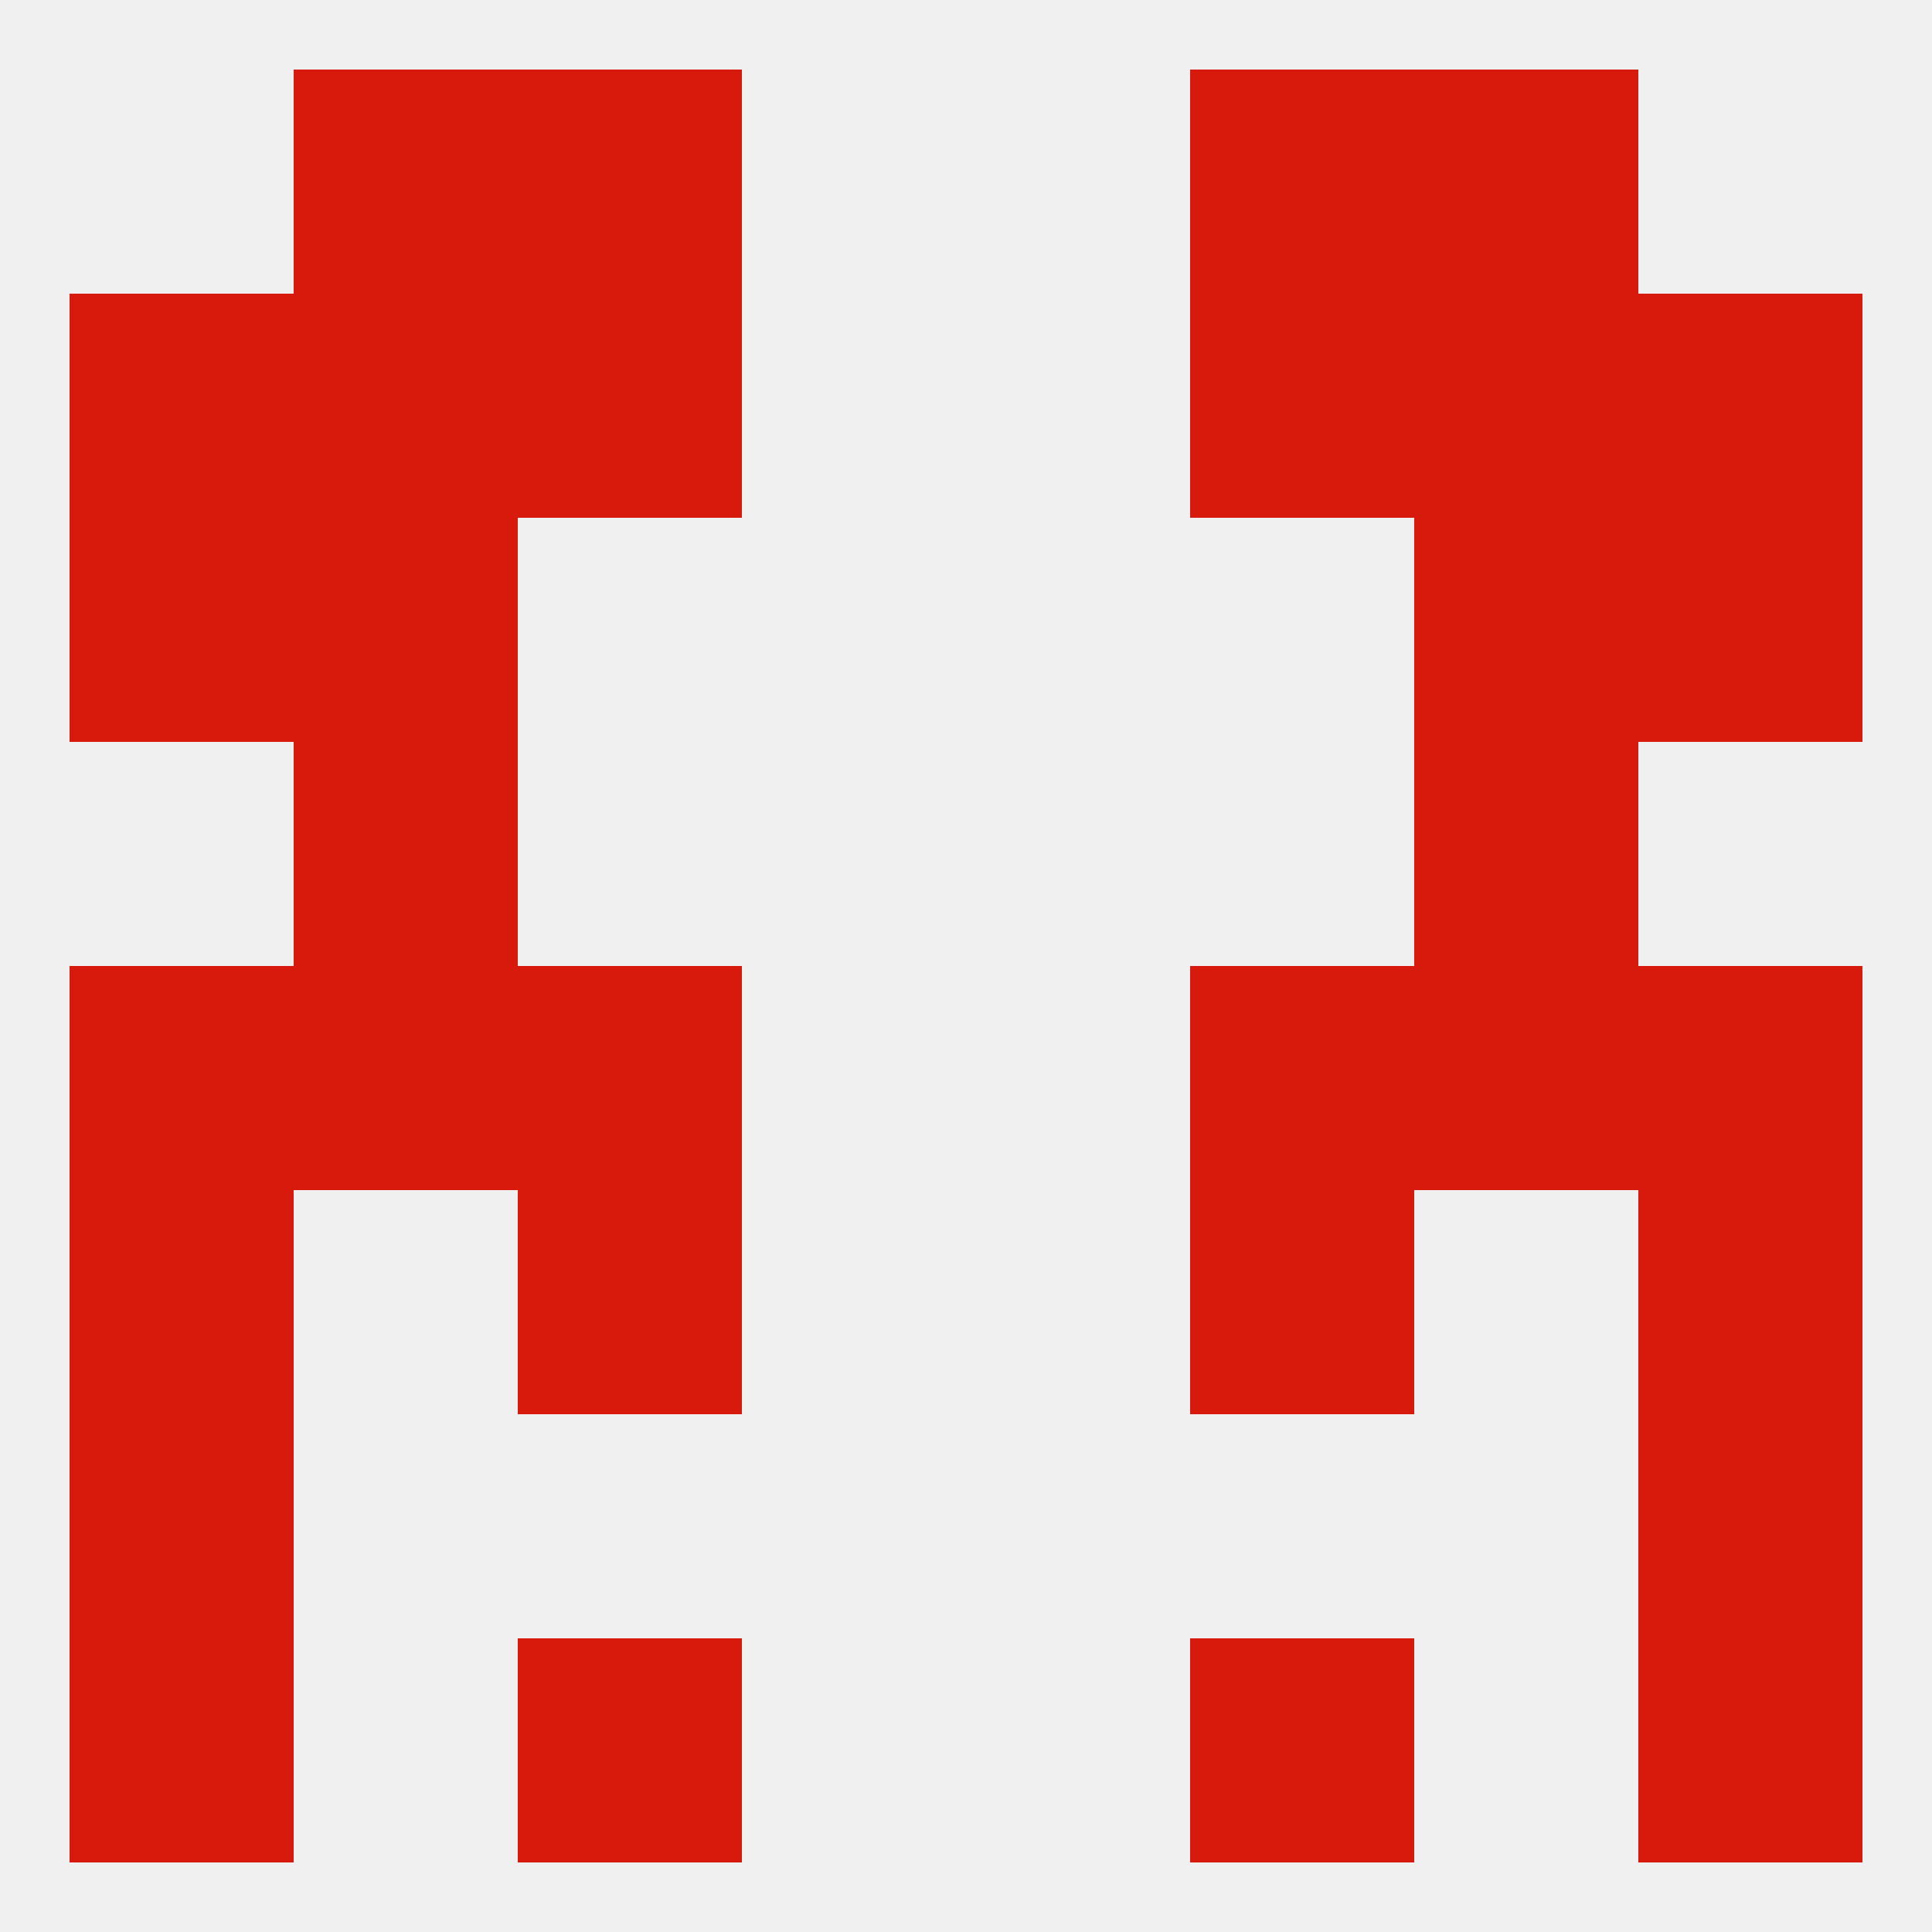 
<!--   <?xml version="1.0"?> -->
<svg version="1.1" baseprofile="full" xmlns="http://www.w3.org/2000/svg" xmlns:xlink="http://www.w3.org/1999/xlink" xmlns:ev="http://www.w3.org/2001/xml-events" width="250" height="250" viewBox="0 0 250 250" >
	<rect width="100%" height="100%" fill="rgba(240,240,240,255)"/>

	<rect x="9" y="212" width="29" height="29" fill="rgba(216,26,12,255)"/>
	<rect x="212" y="212" width="29" height="29" fill="rgba(216,26,12,255)"/>
	<rect x="67" y="212" width="29" height="29" fill="rgba(216,26,12,255)"/>
	<rect x="154" y="212" width="29" height="29" fill="rgba(216,26,12,255)"/>
	<rect x="9" y="38" width="29" height="29" fill="rgba(216,26,12,255)"/>
	<rect x="212" y="38" width="29" height="29" fill="rgba(216,26,12,255)"/>
	<rect x="38" y="38" width="29" height="29" fill="rgba(216,26,12,255)"/>
	<rect x="183" y="38" width="29" height="29" fill="rgba(216,26,12,255)"/>
	<rect x="67" y="38" width="29" height="29" fill="rgba(216,26,12,255)"/>
	<rect x="154" y="38" width="29" height="29" fill="rgba(216,26,12,255)"/>
	<rect x="38" y="9" width="29" height="29" fill="rgba(216,26,12,255)"/>
	<rect x="183" y="9" width="29" height="29" fill="rgba(216,26,12,255)"/>
	<rect x="67" y="9" width="29" height="29" fill="rgba(216,26,12,255)"/>
	<rect x="154" y="9" width="29" height="29" fill="rgba(216,26,12,255)"/>
	<rect x="9" y="67" width="29" height="29" fill="rgba(216,26,12,255)"/>
	<rect x="212" y="67" width="29" height="29" fill="rgba(216,26,12,255)"/>
	<rect x="38" y="67" width="29" height="29" fill="rgba(216,26,12,255)"/>
	<rect x="183" y="67" width="29" height="29" fill="rgba(216,26,12,255)"/>
	<rect x="38" y="96" width="29" height="29" fill="rgba(216,26,12,255)"/>
	<rect x="183" y="96" width="29" height="29" fill="rgba(216,26,12,255)"/>
	<rect x="9" y="125" width="29" height="29" fill="rgba(216,26,12,255)"/>
	<rect x="212" y="125" width="29" height="29" fill="rgba(216,26,12,255)"/>
	<rect x="38" y="125" width="29" height="29" fill="rgba(216,26,12,255)"/>
	<rect x="183" y="125" width="29" height="29" fill="rgba(216,26,12,255)"/>
	<rect x="67" y="125" width="29" height="29" fill="rgba(216,26,12,255)"/>
	<rect x="154" y="125" width="29" height="29" fill="rgba(216,26,12,255)"/>
	<rect x="9" y="154" width="29" height="29" fill="rgba(216,26,12,255)"/>
	<rect x="212" y="154" width="29" height="29" fill="rgba(216,26,12,255)"/>
	<rect x="67" y="154" width="29" height="29" fill="rgba(216,26,12,255)"/>
	<rect x="154" y="154" width="29" height="29" fill="rgba(216,26,12,255)"/>
	<rect x="9" y="183" width="29" height="29" fill="rgba(216,26,12,255)"/>
	<rect x="212" y="183" width="29" height="29" fill="rgba(216,26,12,255)"/>
</svg>